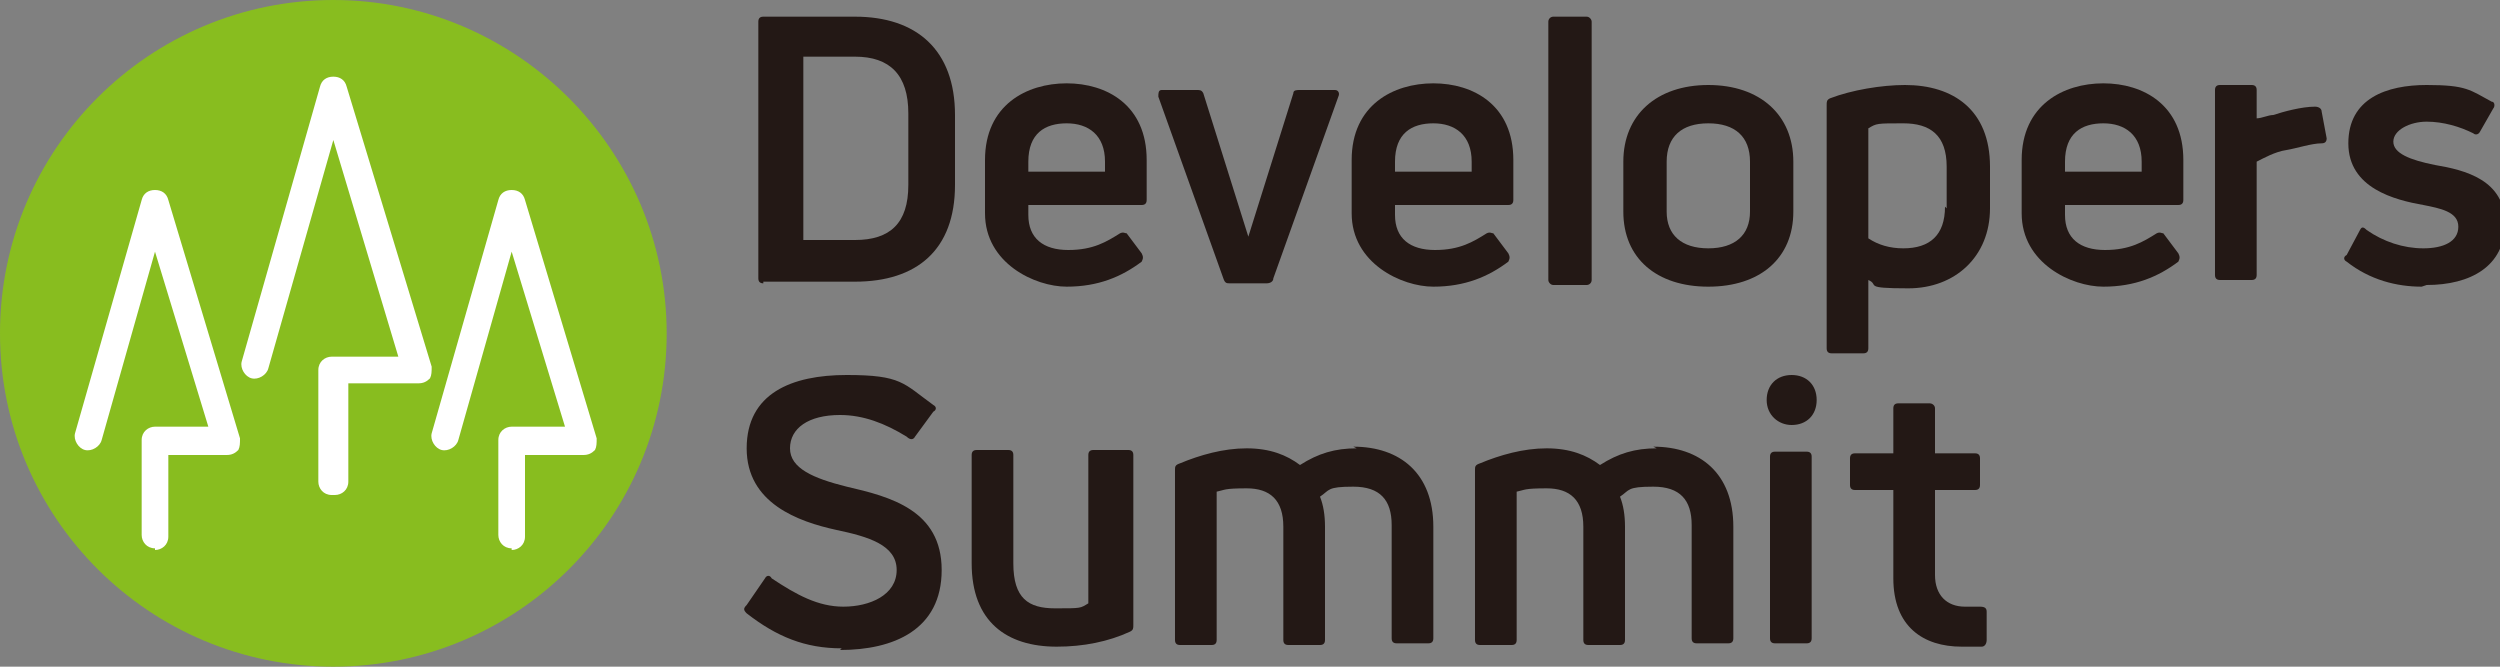 <?xml version="1.0" encoding="UTF-8"?>
<svg id="_レイヤー_1" data-name="レイヤー 1" xmlns="http://www.w3.org/2000/svg" width="150" height="40" version="1.1" viewBox="0 0 150 40">
  <rect x="0" y="0" width="150" height="40" fill="#808080" stroke="none"/>
  <defs>
    <style>
      .cls-1 {
        fill: #88bd1f;
      }

      .cls-1, .cls-2, .cls-3 {
        stroke-width: 0px;
      }

      .cls-2 {
        fill: #231815;
      }

      .cls-3 {
        fill: #fff;
      }
    </style>
  </defs>
  <path class="cls-2" d="M50.5,38.9c-2.2,0-3.9-.7-5.7-2.1-.2-.2-.2-.3,0-.5l1.1-1.6c.1-.2.3-.2.4,0,1.5,1,2.8,1.7,4.3,1.7,1.6,0,3.2-.7,3.2-2.2s-1.7-2-3.6-2.4c-2.3-.5-5.4-1.6-5.4-4.9s2.7-4.4,6-4.4,3.4.5,5.2,1.8c.2.1.2.3,0,.4l-1.1,1.5c-.1.2-.3.2-.5,0-1.3-.8-2.6-1.3-4-1.3-1.9,0-3,.8-3,2s1.4,1.8,3.4,2.3c2.6.6,5.7,1.4,5.7,5s-2.9,4.8-6.1,4.8Z"/>
  <path class="cls-2" d="M67.7,27c.2,0,.3.1.3.3v10.2c0,.2,0,.3-.2.4-1.3.6-2.8.9-4.4.9-3,0-5.1-1.5-5.1-5v-6.5c0-.2.1-.3.3-.3h1.9c.2,0,.3.1.3.3v6.5c0,2.1.9,2.7,2.5,2.7s1.5,0,2-.3v-8.9c0-.2.1-.3.3-.3h1.9Z"/>
  <path class="cls-2" d="M81.2,26.8c2.8,0,4.8,1.6,4.8,4.8v6.7c0,.2-.1.3-.3.3h-1.9c-.2,0-.3-.1-.3-.3v-6.8c0-1.5-.7-2.3-2.3-2.3s-1.4.2-2,.6c.2.5.3,1.1.3,1.8v6.8c0,.2-.1.3-.3.3h-1.9c-.2,0-.3-.1-.3-.3v-6.8c0-1.6-.8-2.3-2.2-2.3s-1.3.1-1.8.2v8.9c0,.2-.1.3-.3.3h-1.9c-.2,0-.3-.1-.3-.3v-10.2c0-.2,0-.3.3-.4,1.2-.5,2.6-.9,4-.9s2.4.4,3.2,1c1.1-.7,2.1-1,3.4-1Z"/>
  <path class="cls-2" d="M99.2,26.8c2.8,0,4.8,1.6,4.8,4.8v6.7c0,.2-.1.3-.3.3h-1.9c-.2,0-.3-.1-.3-.3v-6.8c0-1.5-.7-2.3-2.3-2.3s-1.4.2-2,.6c.2.5.3,1.1.3,1.8v6.8c0,.2-.1.3-.3.3h-1.9c-.2,0-.3-.1-.3-.3v-6.8c0-1.6-.8-2.3-2.2-2.3s-1.3.1-1.8.2v8.9c0,.2-.1.3-.3.3h-1.9c-.2,0-.3-.1-.3-.3v-10.2c0-.2,0-.3.3-.4,1.2-.5,2.6-.9,4-.9s2.4.4,3.2,1c1.1-.7,2.1-1,3.4-1Z"/>
  <path class="cls-2" d="M107.5,25.5c-.8,0-1.5-.6-1.5-1.5s.6-1.5,1.5-1.5,1.5.6,1.5,1.5-.6,1.5-1.5,1.5ZM106.5,38.6c-.2,0-.3-.1-.3-.3v-10.9c0-.2.1-.3.3-.3h1.9c.2,0,.3.1.3.3v10.9c0,.2-.1.3-.3.3h-1.9Z"/>
  <path class="cls-2" d="M118.8,36.4c-.4,0-.7,0-.9,0-1.1,0-1.8-.7-1.8-1.9v-5.1h2.4c.2,0,.3-.1.3-.3v-1.6c0-.2-.1-.3-.3-.3h-2.4v-2.7c0-.2-.2-.3-.3-.3h-1.9c-.2,0-.3.1-.3.3v2.7h-2.3c-.2,0-.3.1-.3.3v1.6c0,.2.1.3.3.3h2.3v5.3c0,2.9,1.8,4.1,4.1,4.1s.8,0,1.2,0c.2,0,.3-.2.3-.4v-1.7c0-.2-.1-.3-.4-.3Z"/>
  <g>
    <path class="cls-2" d="M45.8,17c-.2,0-.3-.1-.3-.3V1.3c0-.2.1-.3.3-.3h5.5c3.7,0,6,2,6,5.9v4.2c0,3.9-2.3,5.8-6,5.8h-5.5ZM48.2,14.4h3.1c2.1,0,3.2-1,3.2-3.3v-4.3c0-2.3-1.1-3.4-3.2-3.4h-3.1v11Z"/>
    <path class="cls-2" d="M68.8,12c0,.2-.1.3-.3.3h-6.8v.6c0,1.4.9,2.1,2.4,2.1s2.3-.5,3.1-1c.2-.1.3,0,.4,0l.9,1.2c.1.2.1.3,0,.5-1.2.9-2.6,1.5-4.5,1.5s-4.9-1.4-4.9-4.4v-3.2c0-3.3,2.5-4.6,4.9-4.6s4.8,1.3,4.8,4.6v2.3ZM64,7.4c-1.3,0-2.3.6-2.3,2.3v.6h4.6v-.6c0-1.6-1-2.3-2.3-2.3Z"/>
    <path class="cls-2" d="M73.8,17c-.2,0-.3,0-.4-.3l-3.9-10.9c0-.2,0-.4.2-.4h2.1c.2,0,.3,0,.4.2l2.7,8.6h0l2.7-8.6c0-.2.2-.2.4-.2h2.1c.2,0,.3.2.2.4l-3.9,10.9c0,.2-.2.3-.4.3h-2.3Z"/>
    <path class="cls-2" d="M90.8,12c0,.2-.1.3-.3.3h-6.8v.6c0,1.4.9,2.1,2.4,2.1s2.3-.5,3.1-1c.2-.1.3,0,.4,0l.9,1.2c.1.2.1.3,0,.5-1.2.9-2.6,1.5-4.5,1.5s-4.9-1.4-4.9-4.4v-3.2c0-3.3,2.5-4.6,4.9-4.6s4.8,1.3,4.8,4.6v2.3ZM86,7.4c-1.3,0-2.3.6-2.3,2.3v.6h4.6v-.6c0-1.6-1-2.3-2.3-2.3Z"/>
    <rect class="cls-2" x="92.9" y="1" width="2.6" height="16.1" rx=".3" ry=".3"/>
    <path class="cls-2" d="M102.5,17.2c-3.1,0-5.1-1.7-5.1-4.5v-3c0-2.8,2-4.6,5.1-4.6s5.1,1.8,5.1,4.6v3c0,2.8-2,4.5-5.1,4.5ZM102.5,14.9c1.6,0,2.5-.8,2.5-2.2v-3c0-1.5-.9-2.3-2.5-2.3s-2.5.8-2.5,2.3v3c0,1.4.9,2.2,2.5,2.2Z"/>
    <path class="cls-2" d="M114.3,5.1c2.9,0,5.1,1.5,5.1,4.9v2.5c0,2.9-2.1,4.8-4.9,4.8s-1.7-.2-2.4-.5v4.1c0,.2-.1.3-.3.3h-1.9c-.2,0-.3-.1-.3-.3V6.3c0-.2,0-.3.2-.4,1.3-.5,3.1-.8,4.5-.8ZM116.8,12.5v-2.5c0-1.9-1-2.6-2.6-2.6s-1.6,0-2.1.3v6.6c.6.4,1.3.6,2.1.6,1.6,0,2.5-.8,2.5-2.5Z"/>
    <path class="cls-2" d="M131,12c0,.2-.1.3-.3.3h-6.8v.6c0,1.4.9,2.1,2.4,2.1s2.3-.5,3.1-1c.2-.1.3,0,.4,0l.9,1.2c.1.2.1.3,0,.5-1.2.9-2.6,1.5-4.5,1.5s-4.9-1.4-4.9-4.4v-3.2c0-3.3,2.5-4.6,4.9-4.6s4.8,1.3,4.8,4.6v2.3ZM126.2,7.4c-1.3,0-2.3.6-2.3,2.3v.6h4.6v-.6c0-1.6-1-2.3-2.3-2.3Z"/>
    <path class="cls-2" d="M145.3,17.2c-1.5,0-3.1-.4-4.5-1.5-.2-.1-.2-.3,0-.4l.8-1.5c.1-.2.2-.2.4,0,1,.7,2.2,1.1,3.4,1.1s2.1-.4,2.1-1.3-1.1-1.1-2.1-1.3c-1.7-.3-4.5-1-4.5-3.7s2.3-3.5,4.7-3.5,2.6.3,3.9,1c.2,0,.2.3.1.4l-.8,1.4c-.1.2-.3.2-.4.1-.8-.4-1.8-.7-2.8-.7s-2,.5-2,1.2,1,1.1,2.5,1.4c1.8.3,4.2.9,4.2,3.5s-2.1,3.7-4.7,3.7Z"/>
    <path class="cls-2" d="M139.6,8.3l-.3-1.6c0-.2-.2-.3-.4-.3-.8,0-1.9.3-2.5.5-.3,0-.7.2-1,.2v-1.7c0-.2-.1-.3-.3-.3h-1.9c-.2,0-.3.1-.3.3v11.1c0,.2.1.3.3.3h1.9c.2,0,.3-.1.3-.3v-6.8c.4-.2,1.1-.6,1.8-.7.6-.1,1.5-.4,2.1-.4.2,0,.3-.1.3-.3Z"/>
  </g>
  <path class="cls-1" d="M40,20c0,11.1-9,20-20,20S0,31.1,0,20,9,0,20,0s20,9,20,20Z"/>
  <path class="cls-3" d="M19.9,29.7c-.5,0-.8-.4-.8-.8v-6.7c0-.5.4-.8.8-.8h4l-3.9-13-3.9,13.7c-.1.4-.6.7-1,.6-.4-.1-.7-.6-.6-1l4.7-16.5c.1-.4.4-.6.8-.6.4,0,.7.2.8.6l5.1,16.8c0,.3,0,.5-.1.7-.2.2-.4.3-.7.3h-4.2v5.9c0,.5-.4.8-.8.8Z"/>
  <path class="cls-3" d="M30.7,32.9c-.5,0-.8-.4-.8-.8v-5.7c0-.5.4-.8.8-.8h3.2l-3.2-10.5-3.2,11.3c-.1.4-.6.7-1,.6-.4-.1-.7-.6-.6-1l4-14c.1-.4.4-.6.8-.6.4,0,.7.2.8.6l4.3,14.3c0,.3,0,.5-.1.7-.2.2-.4.3-.7.3h-3.5v4.9c0,.5-.4.8-.8.8Z"/>
  <path class="cls-3" d="M9.3,32.9c-.5,0-.8-.4-.8-.8v-5.7c0-.5.4-.8.8-.8h3.2l-3.2-10.5-3.2,11.3c-.1.4-.6.7-1,.6-.4-.1-.7-.6-.6-1l4-14c.1-.4.4-.6.8-.6.4,0,.7.2.8.6l4.3,14.3c0,.3,0,.5-.1.7-.2.2-.4.3-.7.3h-3.5v4.9c0,.5-.4.8-.8.8Z"/>
</svg>